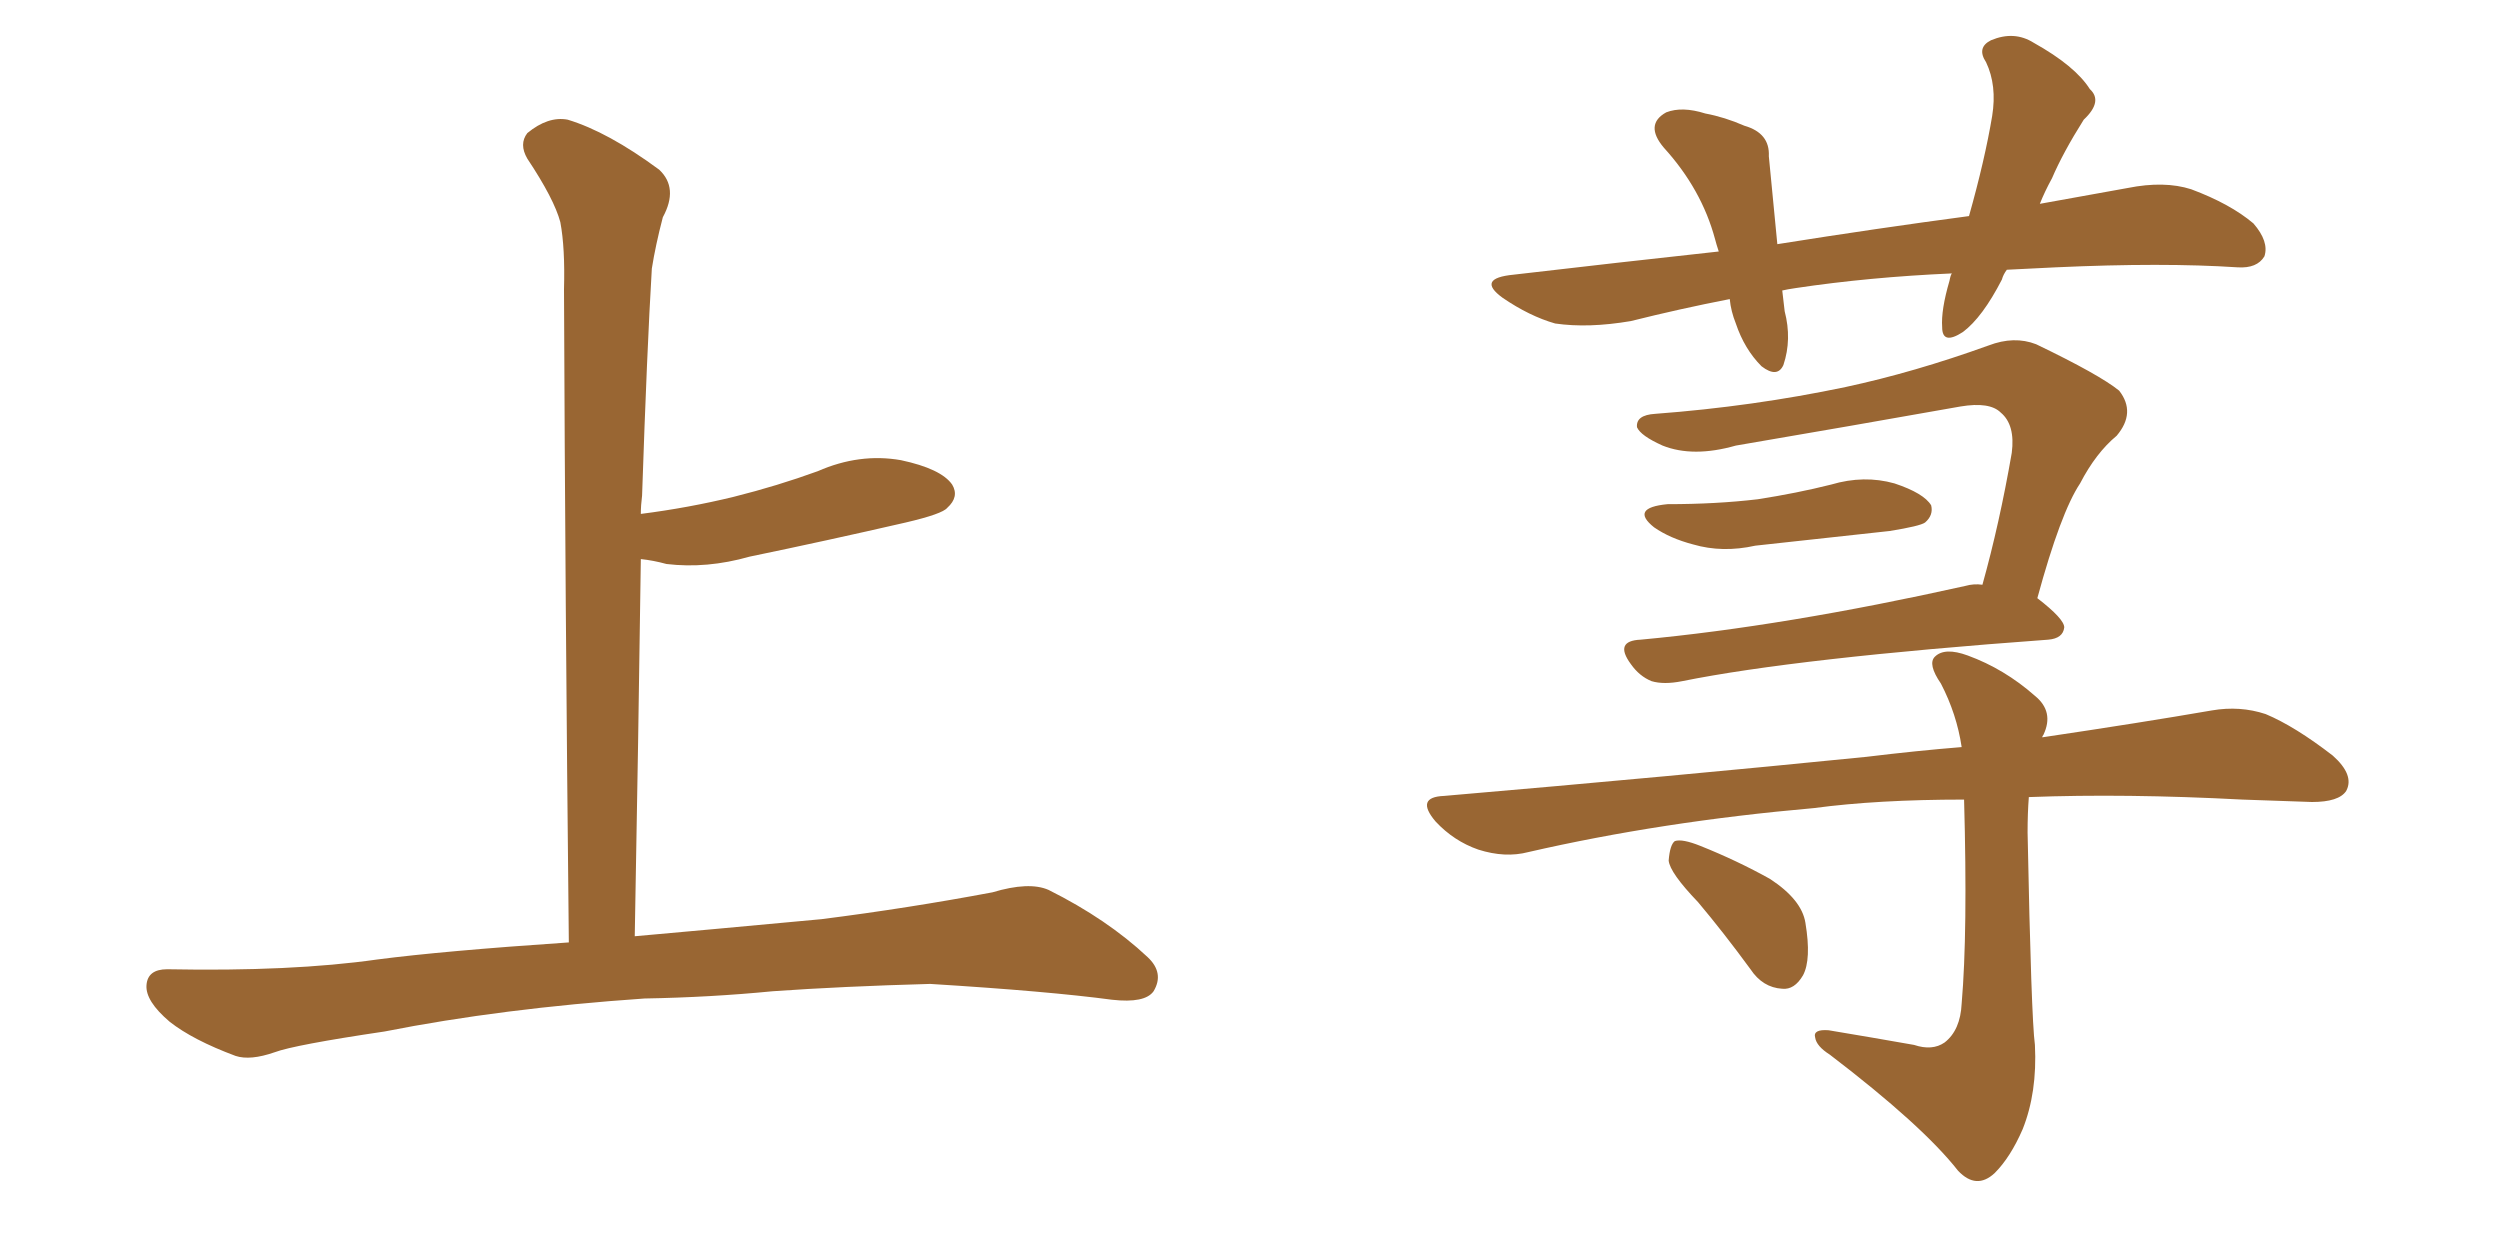 <svg xmlns="http://www.w3.org/2000/svg" xmlns:xlink="http://www.w3.org/1999/xlink" width="300" height="150"><path fill="#996633" padding="10" d="M77.34 119.82L77.34 119.82L77.34 119.82Q60.21 121.00 46.14 123.78L46.14 123.78Q35.30 125.39 32.96 126.27L32.96 126.27Q30.03 127.29 28.27 126.71L28.27 126.71Q23.14 124.80 20.36 122.61L20.36 122.61Q17.43 120.12 17.58 118.21L17.58 118.21Q17.72 116.31 20.07 116.31L20.07 116.31Q35.01 116.60 45.26 115.14L45.26 115.14Q53.17 114.11 68.26 113.09L68.26 113.09Q67.82 71.63 67.68 34.72L67.68 34.72Q67.82 29.74 67.24 26.66L67.24 26.66Q66.50 23.88 63.28 19.04L63.28 19.04Q62.26 17.29 63.28 15.97L63.28 15.97Q65.77 13.92 68.12 14.36L68.12 14.36Q72.95 15.82 79.10 20.36L79.10 20.36Q81.45 22.56 79.54 26.07L79.54 26.07Q78.66 29.44 78.22 32.23L78.22 32.23Q77.64 41.89 77.05 59.47L77.05 59.47Q76.90 60.64 76.90 61.67L76.90 61.67Q82.62 60.94 88.04 59.62L88.04 59.62Q93.31 58.30 98.14 56.54L98.14 56.54Q103.13 54.35 108.11 55.22L108.11 55.22Q112.94 56.25 114.26 58.15L114.26 58.15Q115.14 59.62 113.67 60.94L113.67 60.94Q113.09 61.67 108.69 62.70L108.69 62.70Q99.17 64.89 89.94 66.80L89.94 66.80Q84.81 68.26 79.98 67.68L79.98 67.68Q78.37 67.24 76.90 67.09L76.90 67.09Q76.61 88.48 76.17 112.35L76.17 112.35Q84.38 111.62 98.58 110.30L98.58 110.30Q108.98 108.98 119.09 107.08L119.09 107.08Q123.49 105.76 125.83 106.79L125.83 106.79Q132.86 110.30 137.70 114.84L137.70 114.84Q139.75 116.75 138.43 118.95L138.43 118.95Q137.40 120.41 133.45 119.97L133.45 119.97Q125.83 118.95 111.62 118.07L111.62 118.07Q101.07 118.36 92.72 118.95L92.72 118.95Q85.25 119.68 77.34 119.82ZM240.82 32.37L240.82 32.37Q240.38 32.96 240.23 33.54L240.23 33.54Q237.89 38.09 235.55 39.84L235.55 39.84Q233.06 41.46 233.06 39.26L233.06 39.26Q232.91 37.21 233.94 33.69L233.94 33.69Q234.08 32.96 234.23 32.81L234.23 32.81Q224.27 33.25 215.48 34.57L215.48 34.57Q214.45 34.72 213.87 34.86L213.87 34.86Q214.01 36.04 214.16 37.35L214.16 37.35Q215.04 40.72 214.01 43.80L214.01 43.80Q213.28 45.41 211.38 43.95L211.38 43.95Q209.33 41.89 208.30 38.82L208.30 38.82Q207.71 37.35 207.57 35.89L207.57 35.89Q201.56 37.06 195.70 38.53L195.70 38.53Q190.58 39.40 186.62 38.82L186.62 38.82Q183.54 37.94 180.32 35.74L180.32 35.74Q177.10 33.40 181.64 32.96L181.64 32.96Q194.24 31.49 206.25 30.18L206.25 30.18Q205.96 29.30 205.81 28.71L205.81 28.71Q204.20 22.71 199.66 17.72L199.66 17.72Q197.31 14.94 199.95 13.48L199.95 13.48Q201.86 12.74 204.64 13.62L204.64 13.62Q206.98 14.06 209.33 15.09L209.33 15.09Q212.40 15.97 212.26 18.75L212.26 18.75Q212.70 23.44 213.28 29.30L213.28 29.30Q225.29 27.39 236.28 25.93L236.28 25.93Q238.18 19.19 239.06 13.92L239.06 13.92Q239.65 10.25 238.33 7.47L238.33 7.47Q237.16 5.71 238.92 4.83L238.92 4.83Q241.70 3.66 244.04 5.13L244.04 5.13Q249.02 7.91 250.78 10.69L250.78 10.69Q252.39 12.16 250.05 14.36L250.05 14.36Q247.56 18.31 246.24 21.39L246.24 21.39Q245.36 23.00 244.78 24.46L244.78 24.46Q250.34 23.44 255.32 22.56L255.32 22.56Q259.72 21.68 262.94 22.71L262.94 22.71Q267.63 24.46 270.41 26.81L270.41 26.81Q272.31 29.00 271.73 30.76L271.73 30.76Q270.85 32.23 268.51 32.08L268.51 32.08Q259.57 31.49 246.68 32.08L246.68 32.08Q243.60 32.23 240.82 32.37ZM200.10 60.50L200.10 60.50Q205.96 60.50 210.94 59.91L210.94 59.91Q215.63 59.18 219.73 58.15L219.73 58.15Q223.68 56.98 227.34 58.01L227.34 58.01Q230.86 59.18 231.74 60.64L231.74 60.64Q232.03 61.82 231.01 62.70L231.01 62.70Q230.42 63.13 226.76 63.72L226.76 63.72Q218.55 64.60 210.64 65.48L210.64 65.48Q206.69 66.36 203.17 65.33L203.17 65.33Q200.39 64.60 198.49 63.28L198.49 63.28Q195.56 60.94 200.10 60.50ZM237.89 70.17L237.89 70.17Q239.94 62.84 241.41 54.35L241.41 54.35Q241.85 50.98 240.09 49.51L240.09 49.51Q238.77 48.19 235.25 48.78L235.25 48.78Q222.07 51.12 208.30 53.47L208.30 53.47Q203.17 54.93 199.51 53.47L199.51 53.47Q196.88 52.29 196.44 51.27L196.44 51.27Q196.29 49.80 198.63 49.66L198.63 49.66Q210.35 48.78 221.48 46.44L221.48 46.44Q229.69 44.68 238.62 41.46L238.62 41.46Q241.70 40.28 244.34 41.31L244.34 41.31Q251.95 44.97 254.30 46.88L254.30 46.88Q256.35 49.51 254.00 52.29L254.00 52.29Q251.51 54.35 249.61 58.01L249.61 58.01Q247.27 61.52 244.48 71.78L244.48 71.78Q247.71 74.27 247.71 75.29L247.71 75.29Q247.56 76.61 245.80 76.76L245.80 76.76Q215.63 78.96 201.86 81.74L201.86 81.74Q199.66 82.18 198.19 81.74L198.19 81.74Q196.73 81.15 195.70 79.69L195.70 79.69Q193.65 76.90 196.88 76.76L196.88 76.76Q214.16 75.15 235.84 70.31L235.84 70.31Q236.87 70.02 237.89 70.17ZM229.69 125.39L229.69 125.39Q231.88 126.12 233.35 125.10L233.35 125.10Q235.25 123.63 235.40 120.41L235.40 120.41Q236.13 111.91 235.69 95.95L235.69 95.95Q225.29 95.95 217.68 96.97L217.68 96.97Q199.37 98.58 183.40 102.25L183.40 102.25Q180.62 102.98 177.39 101.95L177.39 101.95Q174.46 100.93 172.27 98.58L172.27 98.58Q169.78 95.65 173.29 95.51L173.29 95.51Q200.68 93.16 223.97 90.82L223.97 90.82Q229.98 90.09 235.40 89.65L235.40 89.65Q234.81 85.69 232.91 82.03L232.91 82.03Q231.30 79.69 232.18 78.81L232.18 78.81Q233.35 77.64 236.13 78.66L236.13 78.66Q240.53 80.27 244.19 83.50L244.19 83.50Q246.53 85.40 245.21 88.18L245.21 88.18Q245.07 88.33 245.07 88.48L245.07 88.48Q256.93 86.72 265.43 85.25L265.43 85.25Q268.80 84.67 271.88 85.69L271.88 85.69Q275.39 87.16 279.93 90.67L279.93 90.67Q282.57 93.02 281.54 94.92L281.54 94.92Q280.66 96.24 277.44 96.24L277.44 96.24Q273.63 96.09 269.09 95.95L269.09 95.95Q255.03 95.21 243.46 95.65L243.46 95.65Q243.31 97.56 243.31 99.90L243.31 99.90Q243.75 122.17 244.19 125.39L244.19 125.39Q244.48 131.10 242.72 135.50L242.72 135.50Q241.26 138.87 239.36 140.77L239.36 140.77Q237.16 142.82 234.96 140.48L234.96 140.48Q230.71 135.06 219.58 126.56L219.58 126.56Q217.97 125.54 217.82 124.51L217.82 124.51Q217.53 123.49 219.43 123.63L219.43 123.63Q224.71 124.51 229.69 125.39ZM203.76 108.25L203.76 108.25L203.76 108.25Q200.39 104.74 200.24 103.27L200.24 103.27Q200.39 101.37 200.98 100.93L200.98 100.93Q201.86 100.63 204.05 101.51L204.05 101.51Q208.45 103.27 212.40 105.47L212.40 105.47Q216.21 107.96 216.65 110.74L216.65 110.74Q217.38 115.14 216.36 117.04L216.36 117.04Q215.33 118.80 213.87 118.65L213.87 118.65Q211.52 118.51 210.06 116.31L210.06 116.31Q206.84 111.91 203.76 108.25Z"/></svg>